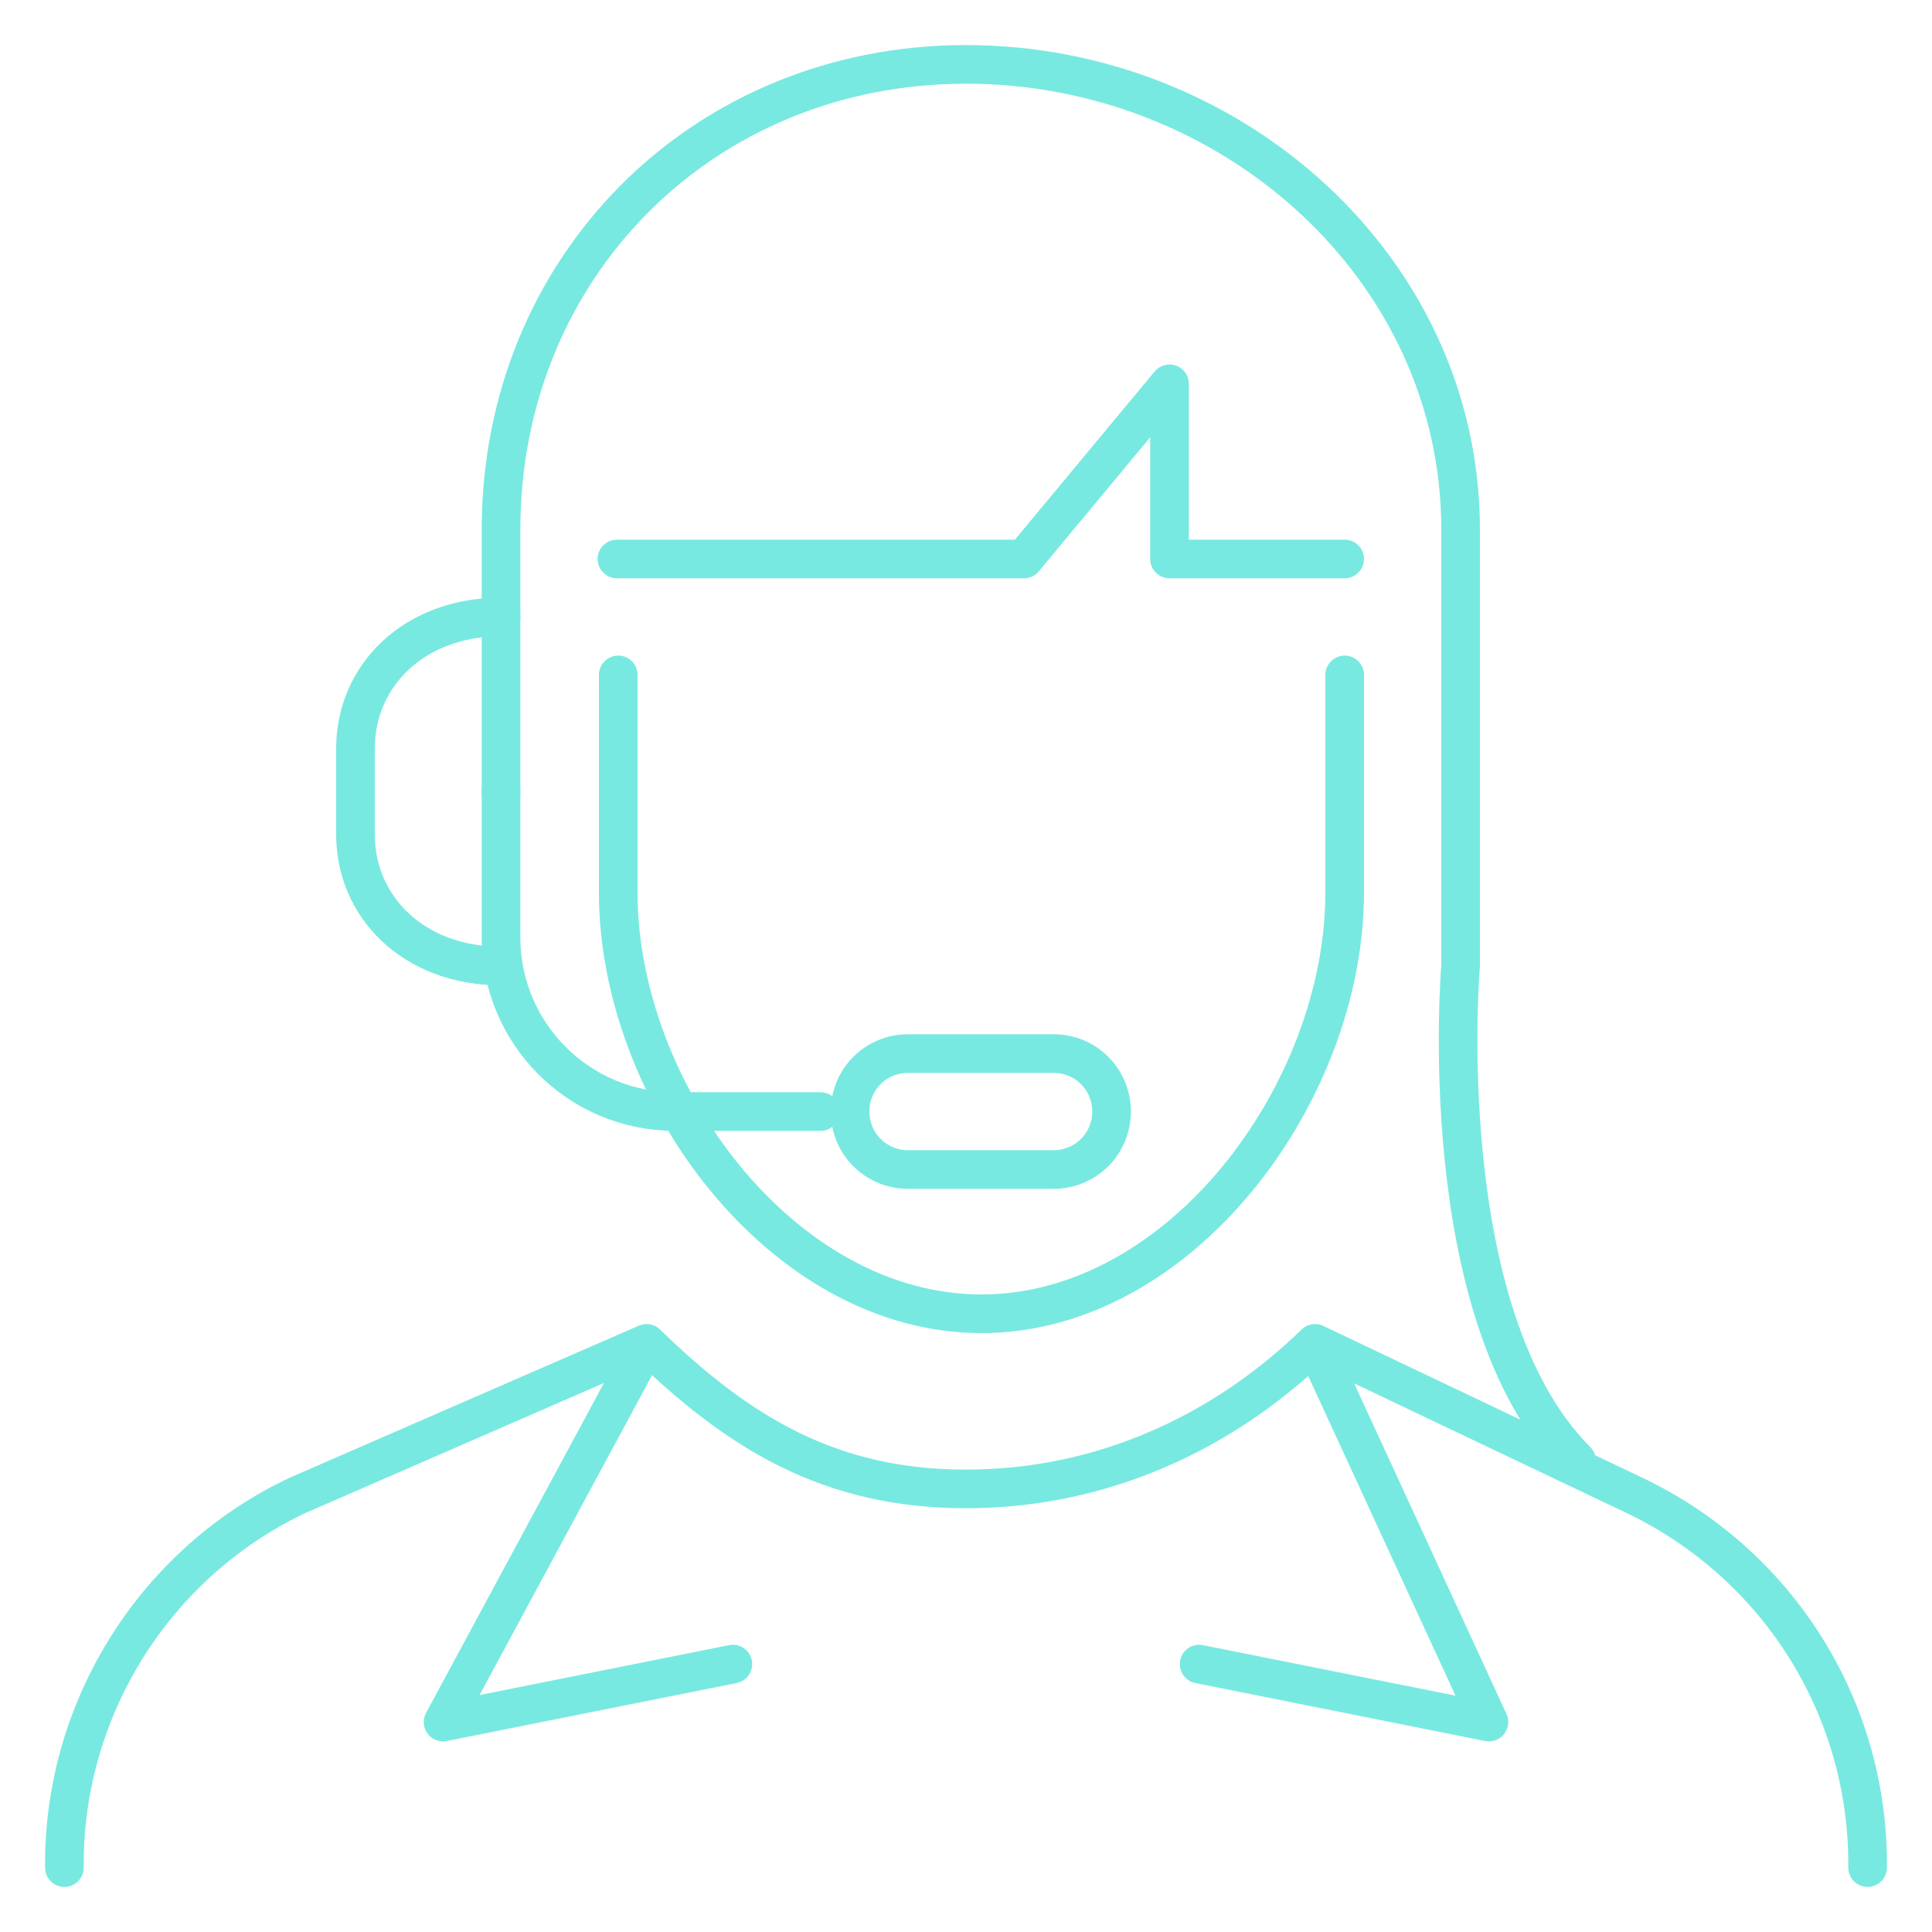 <?xml version="1.0" encoding="utf-8"?>
<!-- Generator: Adobe Illustrator 27.3.1, SVG Export Plug-In . SVG Version: 6.00 Build 0)  -->
<svg version="1.1" id="Camada_1" xmlns="http://www.w3.org/2000/svg" xmlns:xlink="http://www.w3.org/1999/xlink" x="0px" y="0px"
	 viewBox="0 0 15 15" style="enable-background:new 0 0 15 15;" xml:space="preserve">
<style type="text/css">
	.st0{fill:none;stroke:#78E9E0;stroke-width:0.3;stroke-linecap:round;stroke-linejoin:round;stroke-miterlimit:10;}
</style>
<g id="call_center_2_">
	<g>
		<path class="st0" d="M8.18,9.08H7.05c-0.25,0-0.45-0.2-0.45-0.45l0,0c0-0.25,0.2-0.45,0.45-0.45h1.13c0.25,0,0.45,0.2,0.45,0.45
			l0,0C8.63,8.88,8.43,9.08,8.18,9.08z"/>
		<path class="st0" d="M6.37,8.63H5.24c-0.75,0-1.35-0.61-1.35-1.35V6.15"/>
		<path class="st0" d="M3.89,7.5c-0.68,0-1.13-0.46-1.13-1.02V5.81c0-0.56,0.45-1.02,1.13-1.02"/>
	</g>
	<g>
		<path class="st0" d="M14.5,14.5v-0.03c0-1.22-0.7-2.33-1.81-2.86l-2.48-1.18c-0.71,0.69-1.65,1.13-2.71,1.13
			c-1.06,0-1.77-0.44-2.48-1.13l-2.71,1.18c-1.1,0.52-1.81,1.64-1.81,2.86v0.03"/>
		<polyline class="st0" points="5.02,10.44 3.44,13.37 5.69,12.92 		"/>
		<polyline class="st0" points="10.21,10.44 11.56,13.37 9.31,12.92 		"/>
	</g>
	<g>
		<path class="st0" d="M3.89,6.15V4.11c0-2.03,1.56-3.61,3.61-3.61c2.06,0,3.84,1.58,3.84,3.61V7.5c0,0-0.23,2.71,0.9,3.84"/>
		<path class="st0" d="M10.44,5.24v1.69c0,1.55-1.27,3.27-2.82,3.27l0,0c-1.55,0-2.82-1.72-2.82-3.27V5.24"/>
		<polyline class="st0" points="10.44,4.34 9.08,4.34 9.08,2.98 7.95,4.34 4.79,4.34 		"/>
	</g>
</g>
</svg>
